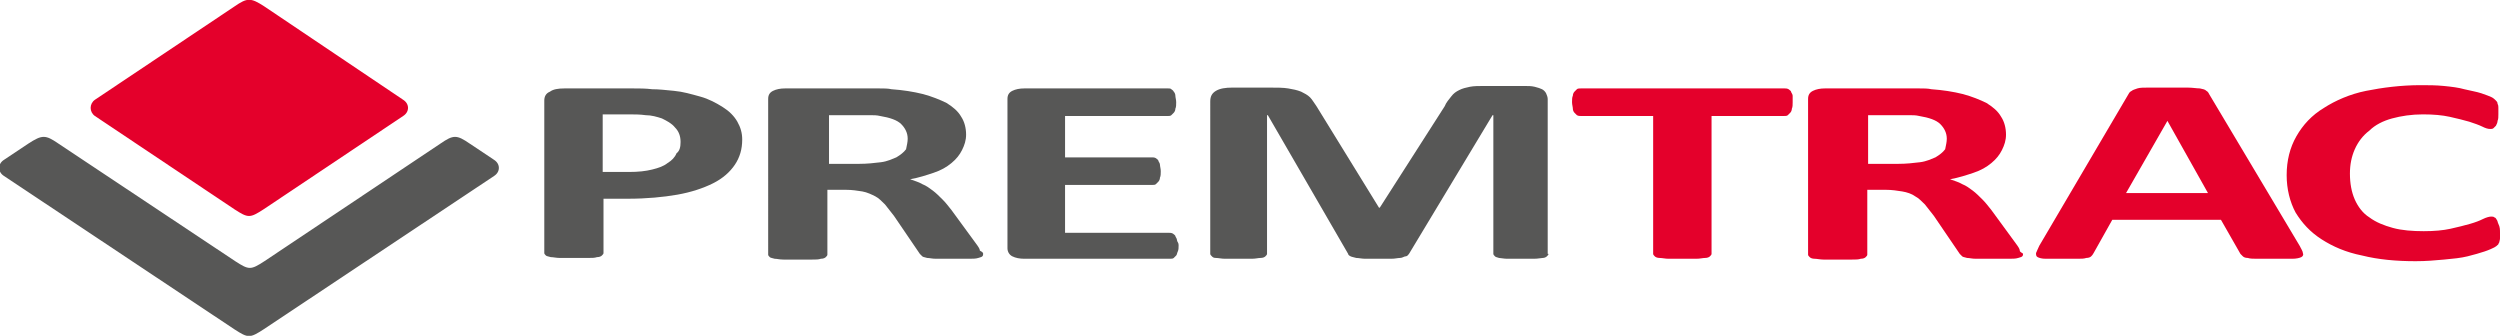 <?xml version="1.0" encoding="utf-8"?>
<!-- Generator: Adobe Illustrator 22.1.0, SVG Export Plug-In . SVG Version: 6.00 Build 0)  -->
<svg version="1.1" id="Layer_1" xmlns="http://www.w3.org/2000/svg" xmlns:xlink="http://www.w3.org/1999/xlink" x="0px" y="0px"
	 viewBox="0 0 308.2 41.4" style="enable-background:new 0 0 308.2 41.4;" xml:space="preserve">
<style type="text/css">
	.st0{fill:#575756;}
	.st1{fill:#E4002B;}
</style>
<g>
	<g>
		<path class="st0" d="M91.5,17.2c0,1.2-0.3,2.2-0.9,3.1s-1.5,1.7-2.7,2.3c-1.2,0.6-2.7,1.1-4.4,1.4c-1.7,0.3-3.8,0.5-6.1,0.5h-3
			v6.7c0,0.1-0.1,0.2-0.2,0.3c-0.1,0.1-0.3,0.2-0.6,0.2c-0.3,0.1-0.6,0.1-1.1,0.1s-1,0-1.8,0c-0.7,0-1.3,0-1.7,0s-0.8-0.1-1.1-0.1
			c-0.3-0.1-0.5-0.1-0.6-0.2s-0.2-0.2-0.2-0.3V12.4c0-0.5,0.2-0.9,0.7-1.1c0.4-0.3,1-0.4,1.8-0.4H78c0.8,0,1.6,0,2.4,0.1
			c0.8,0,1.7,0.1,2.7,0.2c1.1,0.1,2.1,0.4,3.2,0.7s2,0.8,2.8,1.3s1.4,1.1,1.8,1.8S91.5,16.4,91.5,17.2z M83.9,17.5
			c0-0.7-0.2-1.3-0.7-1.8c-0.4-0.5-1-0.8-1.6-1.1c-0.6-0.2-1.3-0.4-2-0.4c-0.7-0.1-1.4-0.1-2.2-0.1h-3.1v7.1h3.2
			c1.2,0,2.1-0.1,2.9-0.3c0.8-0.2,1.4-0.4,1.9-0.8c0.5-0.3,0.9-0.7,1.1-1.2C83.8,18.6,83.9,18.1,83.9,17.5z"/>
		<path class="st0" d="M121.2,31.3c0,0.1,0,0.2-0.1,0.3c-0.1,0.1-0.2,0.1-0.5,0.2s-0.7,0.1-1.2,0.1s-1.3,0-2.2,0c-0.8,0-1.4,0-1.8,0
			c-0.5,0-0.8-0.1-1.1-0.1c-0.3-0.1-0.5-0.1-0.6-0.2s-0.2-0.2-0.3-0.3l-3.2-4.7c-0.4-0.5-0.8-1-1.1-1.4c-0.4-0.4-0.8-0.8-1.2-1
			s-1-0.5-1.6-0.6s-1.3-0.2-2-0.2H102v8c0,0.1-0.1,0.2-0.2,0.3c-0.1,0.1-0.3,0.2-0.6,0.2c-0.3,0.1-0.6,0.1-1.1,0.1s-1,0-1.8,0
			c-0.7,0-1.3,0-1.7,0c-0.5,0-0.8-0.1-1.1-0.1c-0.3-0.1-0.5-0.1-0.6-0.2s-0.2-0.2-0.2-0.3V12.2c0-0.5,0.2-0.8,0.6-1s0.9-0.3,1.5-0.3
			h9.2c0.9,0,1.7,0,2.3,0c0.6,0,1.2,0,1.6,0.1c1.4,0.1,2.7,0.3,3.9,0.6c1.1,0.3,2.1,0.7,2.9,1.1c0.8,0.5,1.4,1,1.8,1.7
			c0.4,0.6,0.6,1.4,0.6,2.2c0,0.7-0.2,1.3-0.5,1.9s-0.7,1.1-1.3,1.6s-1.3,0.9-2.2,1.2c-0.9,0.3-1.8,0.6-2.9,0.8
			c0.5,0.2,1,0.3,1.5,0.6c0.5,0.2,0.9,0.5,1.3,0.8s0.8,0.7,1.2,1.1c0.4,0.4,0.7,0.8,1.1,1.3l3,4.1c0.3,0.4,0.5,0.7,0.5,0.9
			C121.2,31.1,121.2,31.2,121.2,31.3z M111.9,17.1c0-0.7-0.3-1.3-0.8-1.8s-1.4-0.8-2.6-1c-0.4-0.1-0.8-0.1-1.2-0.1
			c-0.5,0-1.1,0-1.9,0h-3.2v6h3.7c1,0,1.9-0.1,2.7-0.2c0.8-0.1,1.4-0.4,1.9-0.6c0.5-0.3,0.9-0.6,1.2-1
			C111.8,17.9,111.9,17.5,111.9,17.1z"/>
		<path class="st0" d="M145.3,30.2c0,0.3,0,0.6-0.1,0.8s-0.1,0.4-0.2,0.5s-0.2,0.2-0.3,0.3c-0.1,0.1-0.3,0.1-0.5,0.1h-17.9
			c-0.6,0-1.1-0.1-1.5-0.3c-0.4-0.2-0.6-0.6-0.6-1V12.2c0-0.5,0.2-0.8,0.6-1s0.9-0.3,1.5-0.3H144c0.2,0,0.3,0,0.4,0.1
			s0.2,0.1,0.3,0.3c0.1,0.1,0.2,0.3,0.2,0.5s0.1,0.5,0.1,0.8s0,0.6-0.1,0.8c0,0.2-0.1,0.4-0.2,0.5c-0.1,0.1-0.2,0.2-0.3,0.3
			s-0.3,0.1-0.4,0.1h-12.7v5.1H142c0.2,0,0.3,0,0.5,0.1c0.1,0.1,0.3,0.2,0.3,0.3s0.2,0.3,0.2,0.5s0.1,0.5,0.1,0.8s0,0.6-0.1,0.8
			c0,0.2-0.1,0.4-0.2,0.5c-0.1,0.1-0.2,0.2-0.3,0.3c-0.1,0.1-0.3,0.1-0.5,0.1h-10.7v5.9h12.8c0.2,0,0.3,0,0.5,0.1
			c0.1,0.1,0.3,0.2,0.3,0.3s0.2,0.3,0.2,0.5S145.3,29.9,145.3,30.2z"/>
		<path class="st0" d="M190.9,31.3c0,0.1-0.1,0.2-0.2,0.3c-0.1,0.1-0.3,0.2-0.5,0.2s-0.6,0.1-1.1,0.1s-1,0-1.7,0s-1.2,0-1.6,0
			c-0.4,0-0.8-0.1-1-0.1c-0.3-0.1-0.4-0.1-0.5-0.2s-0.2-0.2-0.2-0.3V14.2H184l-10.3,17.1c-0.1,0.1-0.2,0.3-0.4,0.3s-0.4,0.2-0.7,0.2
			s-0.6,0.1-1.1,0.1c-0.4,0-1,0-1.6,0s-1.2,0-1.6,0c-0.4,0-0.8-0.1-1.1-0.1c-0.3-0.1-0.5-0.1-0.7-0.2s-0.3-0.2-0.3-0.3l-9.9-17.1
			h-0.1v17.1c0,0.1-0.1,0.2-0.2,0.3c-0.1,0.1-0.3,0.2-0.6,0.2s-0.6,0.1-1.1,0.1s-1,0-1.7,0s-1.2,0-1.6,0c-0.4,0-0.8-0.1-1.1-0.1
			s-0.4-0.1-0.5-0.2s-0.2-0.2-0.2-0.3V12.5c0-0.6,0.2-1,0.7-1.3s1.2-0.4,2-0.4h4.7c0.8,0,1.6,0,2.2,0.1c0.6,0.1,1.1,0.2,1.6,0.4
			c0.4,0.2,0.8,0.4,1.1,0.7s0.5,0.7,0.8,1.1l7.7,12.5h0.1l8-12.5c0.2-0.5,0.5-0.8,0.8-1.2s0.6-0.6,1-0.8s0.8-0.3,1.3-0.4
			c0.5-0.1,1.1-0.1,1.8-0.1h4.9c0.5,0,0.9,0,1.3,0.1s0.7,0.2,0.9,0.3s0.4,0.3,0.5,0.5s0.2,0.5,0.2,0.7v19.1H190.9z"/>
		<path class="st1" d="M221,12.6c0,0.3,0,0.6-0.1,0.8c0,0.2-0.1,0.4-0.2,0.5s-0.2,0.2-0.3,0.3s-0.3,0.1-0.5,0.1H211v17
			c0,0.1-0.1,0.2-0.2,0.3c-0.1,0.1-0.3,0.2-0.6,0.2s-0.6,0.1-1.1,0.1s-1,0-1.7,0s-1.3,0-1.7,0s-0.8-0.1-1.1-0.1s-0.5-0.1-0.6-0.2
			s-0.2-0.2-0.2-0.3v-17h-8.9c-0.2,0-0.3,0-0.5-0.1c-0.1-0.1-0.2-0.2-0.3-0.3s-0.2-0.3-0.2-0.5s-0.1-0.5-0.1-0.8s0-0.6,0.1-0.8
			c0-0.2,0.1-0.4,0.2-0.5s0.2-0.2,0.3-0.3s0.3-0.1,0.5-0.1H220c0.2,0,0.3,0,0.5,0.1c0.1,0.1,0.3,0.2,0.3,0.3s0.2,0.3,0.2,0.5
			S221,12.3,221,12.6z"/>
		<path class="st1" d="M249.4,31.3c0,0.1,0,0.2-0.1,0.3c-0.1,0.1-0.2,0.1-0.5,0.2s-0.7,0.1-1.2,0.1s-1.3,0-2.2,0c-0.8,0-1.4,0-1.8,0
			c-0.5,0-0.8-0.1-1.1-0.1c-0.3-0.1-0.5-0.1-0.6-0.2s-0.2-0.2-0.3-0.3l-3.2-4.7c-0.4-0.5-0.8-1-1.1-1.4c-0.4-0.4-0.8-0.8-1.2-1
			c-0.4-0.3-1-0.5-1.6-0.6s-1.3-0.2-2-0.2h-2.3v8c0,0.1-0.1,0.2-0.2,0.3c-0.1,0.1-0.3,0.2-0.6,0.2c-0.3,0.1-0.6,0.1-1.1,0.1
			s-1,0-1.8,0c-0.7,0-1.3,0-1.7,0s-0.8-0.1-1.1-0.1s-0.5-0.1-0.6-0.2s-0.2-0.2-0.2-0.3V12.2c0-0.5,0.2-0.8,0.6-1
			c0.4-0.2,0.9-0.3,1.5-0.3h9.2c0.9,0,1.7,0,2.3,0s1.2,0,1.6,0.1c1.4,0.1,2.7,0.3,3.9,0.6c1.1,0.3,2.1,0.7,2.9,1.1
			c0.8,0.5,1.4,1,1.8,1.7c0.4,0.6,0.6,1.4,0.6,2.2c0,0.7-0.2,1.3-0.5,1.9s-0.7,1.1-1.3,1.6s-1.3,0.9-2.2,1.2
			c-0.9,0.3-1.8,0.6-2.9,0.8c0.5,0.2,1,0.3,1.5,0.6c0.5,0.2,0.9,0.5,1.3,0.8s0.8,0.7,1.2,1.1s0.7,0.8,1.1,1.3l3,4.1
			c0.3,0.4,0.5,0.7,0.5,0.9S249.4,31.2,249.4,31.3z M240,17.1c0-0.7-0.3-1.3-0.8-1.8s-1.4-0.8-2.6-1c-0.4-0.1-0.8-0.1-1.2-0.1
			c-0.5,0-1.1,0-1.9,0h-3.2v6h3.7c1,0,1.9-0.1,2.7-0.2s1.4-0.4,1.9-0.6c0.5-0.3,0.9-0.6,1.2-1C239.9,17.9,240,17.5,240,17.1z"/>
		<path class="st1" d="M283.5,30.3c0.2,0.4,0.4,0.7,0.4,0.9c0.1,0.2,0,0.4-0.2,0.5s-0.6,0.2-1.1,0.2s-1.2,0-2.1,0s-1.7,0-2.2,0
			s-0.9,0-1.2-0.1c-0.3,0-0.5-0.1-0.6-0.2s-0.2-0.2-0.3-0.3l-2.4-4.2h-13.4l-2.3,4.1c-0.1,0.2-0.2,0.3-0.3,0.4
			c-0.1,0.1-0.3,0.2-0.6,0.2c-0.3,0.1-0.6,0.1-1.1,0.1s-1.1,0-1.9,0c-0.8,0-1.5,0-2,0s-0.8-0.1-1-0.2s-0.2-0.3-0.2-0.5
			c0.1-0.2,0.2-0.5,0.4-0.9l11-18.7c0.1-0.2,0.2-0.3,0.4-0.4c0.1-0.1,0.4-0.2,0.7-0.3c0.3-0.1,0.8-0.1,1.3-0.1c0.6,0,1.3,0,2.3,0
			c1.1,0,1.9,0,2.6,0c0.6,0,1.1,0.1,1.5,0.1c0.4,0.1,0.6,0.1,0.8,0.3c0.2,0.1,0.3,0.3,0.4,0.5L283.5,30.3z M267.2,14.9L267.2,14.9
			l-5.1,8.9h10.1L267.2,14.9z"/>
		<path class="st1" d="M308.2,28.7c0,0.3,0,0.5,0,0.7s-0.1,0.4-0.1,0.5c-0.1,0.1-0.1,0.3-0.2,0.3c-0.1,0.1-0.2,0.2-0.4,0.3
			c-0.2,0.1-0.6,0.3-1.2,0.5s-1.3,0.4-2.1,0.6c-0.8,0.2-1.8,0.3-2.9,0.4c-1.1,0.1-2.2,0.2-3.5,0.2c-2.4,0-4.6-0.2-6.6-0.7
			c-2-0.4-3.6-1.1-5-2s-2.4-2-3.2-3.3c-0.7-1.3-1.1-2.9-1.1-4.6c0-1.8,0.4-3.4,1.2-4.8c0.8-1.4,1.9-2.6,3.4-3.5
			c1.4-0.9,3.2-1.7,5.2-2.1s4.3-0.7,6.7-0.7c1,0,1.9,0,2.9,0.1s1.8,0.2,2.5,0.4c0.8,0.2,1.5,0.3,2.1,0.5s1.1,0.4,1.3,0.5
			c0.2,0.1,0.4,0.3,0.5,0.4c0.1,0.1,0.2,0.2,0.2,0.4c0.1,0.2,0.1,0.3,0.1,0.5s0,0.5,0,0.8s0,0.6-0.1,0.8c0,0.2-0.1,0.4-0.2,0.6
			c-0.1,0.1-0.2,0.2-0.3,0.3c-0.1,0.1-0.3,0.1-0.4,0.1c-0.3,0-0.6-0.1-1-0.3s-1-0.4-1.6-0.6c-0.7-0.2-1.5-0.4-2.4-0.6
			s-2-0.3-3.3-0.3c-1.4,0-2.7,0.2-3.8,0.5c-1.1,0.3-2.1,0.8-2.8,1.5c-0.8,0.6-1.4,1.4-1.8,2.3s-0.6,1.9-0.6,3c0,1.2,0.2,2.3,0.6,3.2
			c0.4,0.9,1,1.7,1.8,2.2c0.8,0.6,1.8,1,2.9,1.3s2.4,0.4,3.8,0.4c1.3,0,2.4-0.1,3.3-0.3s1.7-0.4,2.4-0.6c0.7-0.2,1.2-0.4,1.6-0.6
			s0.8-0.3,1-0.3s0.3,0,0.4,0.1c0.1,0,0.2,0.1,0.3,0.3c0.1,0.1,0.1,0.3,0.2,0.5C308.2,28,308.2,28.3,308.2,28.7z"/>
	</g>
	<path class="st0" d="M3.5,17.7l-3,2c-0.8,0.5-0.8,1.5,0,2l28.4,18.9c1.7,1.1,1.9,1.1,3.6,0l28.4-18.9c0.8-0.5,0.8-1.5,0-2l-3-2
		c-1.6-1.1-2-1.1-3.6,0L32.6,32.2c-1.7,1.1-1.9,1.1-3.6,0L7.2,17.7C5.6,16.6,5.2,16.6,3.5,17.7"/>
	<path class="st1" d="M28.9,0.8L11.7,12.3c-0.7,0.5-0.7,1.5,0,2l17.2,11.5c1.7,1.1,1.9,1.1,3.6,0l17.2-11.5c0.8-0.5,0.8-1.5,0-2
		L32.6,0.8C30.9-0.3,30.5-0.3,28.9,0.8"/>
</g>
</svg>
